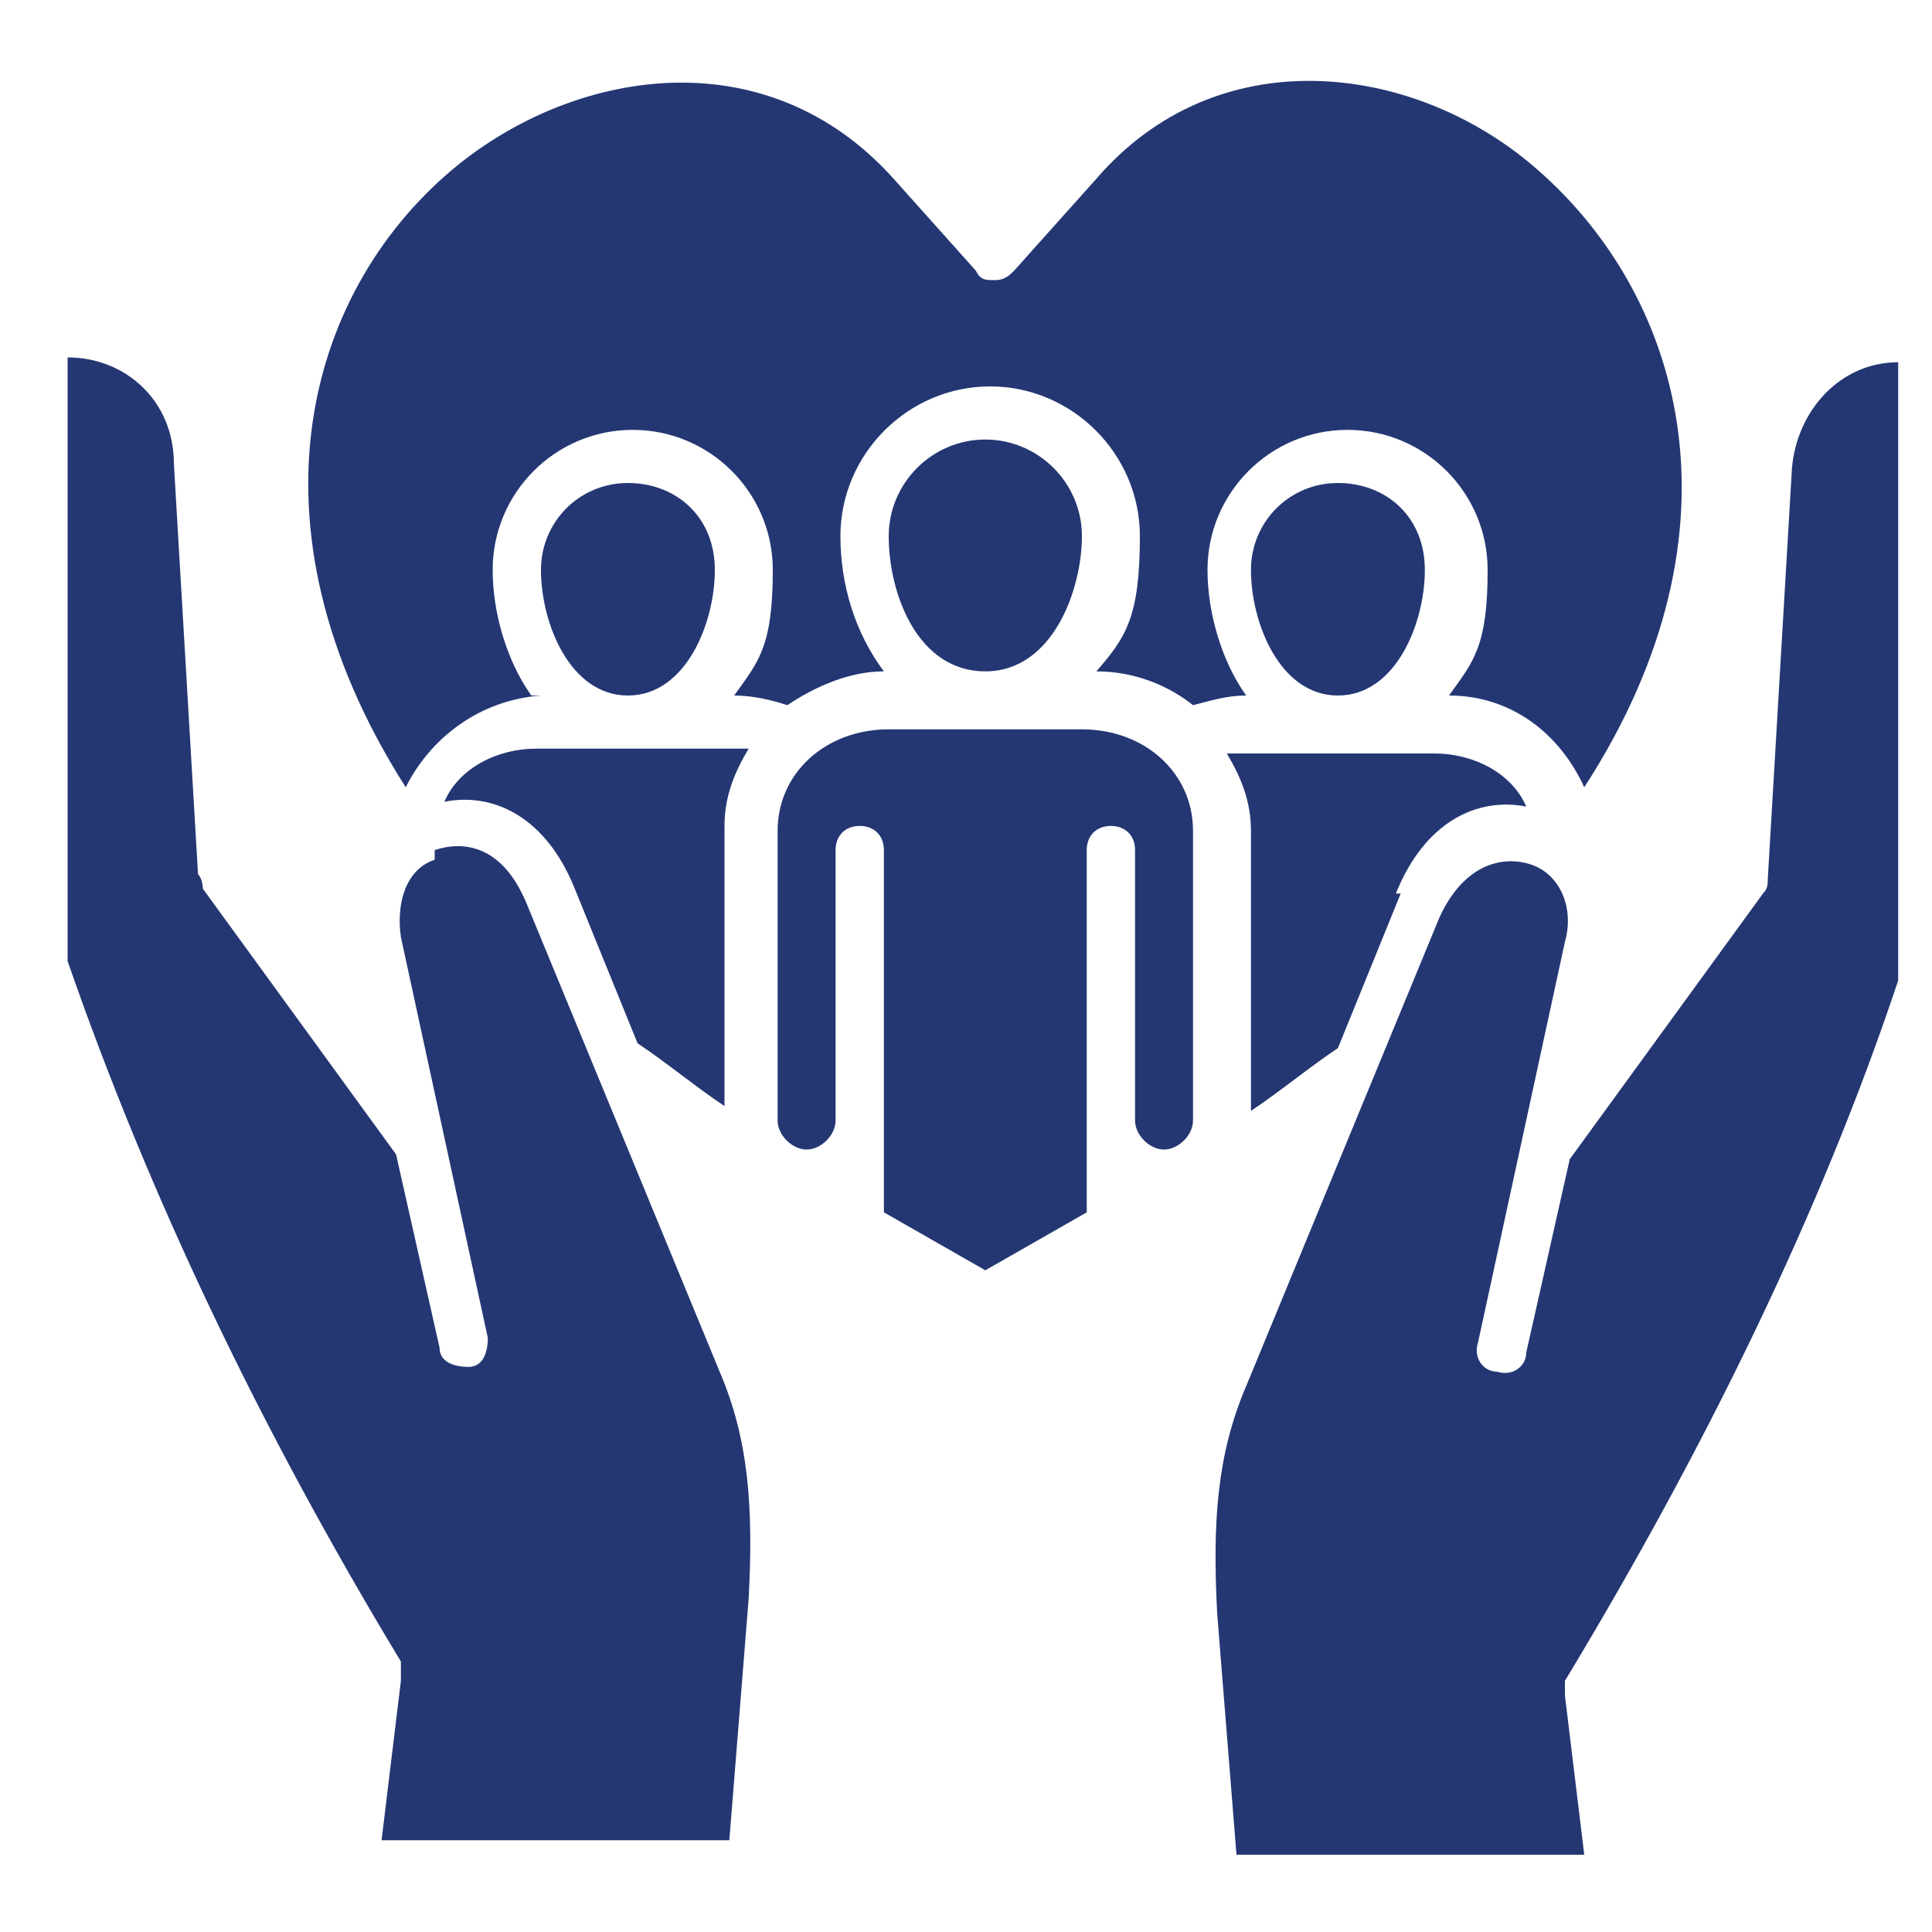 <?xml version="1.0" encoding="UTF-8"?>
<svg id="Calque_1" data-name="Calque 1" xmlns="http://www.w3.org/2000/svg" version="1.1" viewBox="0 0 40 40">
  <defs>
    <style>
      .cls-1 {
        fill: #243773;
        stroke-width: 0px;
      }
    </style>
  </defs>
  <path class="cls-1" d="M15,15.5c.2,0,.3,0,.5,0-.3.5-.5,1-.5,1.6v5.8c-.6-.4-1.2-.9-1.8-1.3l-1.3-3.2c-.6-1.5-1.7-2-2.7-1.8.3-.7,1.1-1.1,1.9-1.1h3.8ZM11,14.4c-.5-.7-.8-1.7-.8-2.6,0-1.6,1.3-2.9,2.9-2.9s2.9,1.3,2.9,2.9-.3,1.9-.8,2.6c.4,0,.8.1,1.1.2.6-.4,1.3-.7,2-.7-.6-.8-.9-1.8-.9-2.8,0-1.7,1.4-3.1,3.1-3.1s3.1,1.4,3.1,3.1-.3,2.1-.9,2.8c.8,0,1.5.3,2,.7.4-.1.7-.2,1.1-.2-.5-.7-.8-1.7-.8-2.6,0-1.6,1.3-2.9,2.9-2.9s2.9,1.3,2.9,2.9-.3,1.9-.8,2.6c1.3,0,2.3.8,2.8,1.9,3.5-5.4,2-10.3-1.1-12.9-2.5-2.1-6.5-2.6-9,.3l-1.7,1.9c-.1.1-.2.2-.4.2s-.3,0-.4-.2l-1.7-1.9c-2.6-2.9-6.5-2.3-9-.3-3.1,2.5-4.6,7.4-1.1,12.9.5-1,1.5-1.8,2.8-1.9h0ZM11.2,11.8c0,1.1.6,2.6,1.8,2.6s1.8-1.5,1.8-2.6-.8-1.8-1.8-1.8-1.8.8-1.8,1.8ZM25.9,11.8c0,1.1.6,2.6,1.8,2.6s1.8-1.5,1.8-2.6-.8-1.8-1.8-1.8-1.8.8-1.8,1.8ZM18.4,11.1c0,1.2.6,2.8,2,2.8s2-1.7,2-2.8-.9-2-2-2-2,.9-2,2ZM9,17.8c-.6.2-.8.9-.7,1.6l1.8,8.3c0,.3-.1.6-.4.6-.3,0-.6-.1-.6-.4l-.9-4-4-5.5c0,0,0-.2-.1-.3l-.5-8.5c0-1.3-1-2.2-2.2-2.2s0,0,0,0v12.5c1.7,4.9,4,9.7,6.9,14.5,0,.1,0,.2,0,.4l-.4,3.3h7.2l.4-5c.1-1.9,0-3.3-.6-4.7l-4-9.7c-.5-1.2-1.3-1.3-1.9-1.1h0ZM39.3,7.5c-1.2,0-2.1,1-2.2,2.2l-.5,8.5c0,.1,0,.2-.1.3l-4,5.5-.9,4c0,.3-.3.5-.6.4-.3,0-.5-.3-.4-.6l1.8-8.3c.2-.7-.1-1.4-.7-1.6-.6-.2-1.4,0-1.9,1.1l-4,9.7c-.6,1.4-.7,2.8-.6,4.7l.4,5h7.2l-.4-3.3c0-.1,0-.2,0-.3,2.9-4.8,5.3-9.7,6.9-14.5V7.6c0,0,0,0,0,0h0ZM22.5,15.1h-4.1c-1.3,0-2.3.9-2.3,2.1v6c0,.3.3.6.6.6s.6-.3.6-.6v-5.6c0-.3.2-.5.5-.5s.5.2.5.5v7.5c.7.4,1.4.8,2.1,1.2.7-.4,1.4-.8,2.1-1.2v-7.5c0-.3.2-.5.5-.5s.5.2.5.5v5.6c0,.3.3.6.6.6s.6-.3.6-.6v-6c0-1.2-1-2.1-2.3-2.1h0ZM28.9,18.5c.6-1.5,1.7-2,2.7-1.8-.3-.7-1.1-1.1-1.9-1.1h-3.8c-.2,0-.3,0-.5,0,.3.5.5,1,.5,1.6v5.8c.6-.4,1.2-.9,1.8-1.3l1.3-3.2h0Z"/>
</svg>